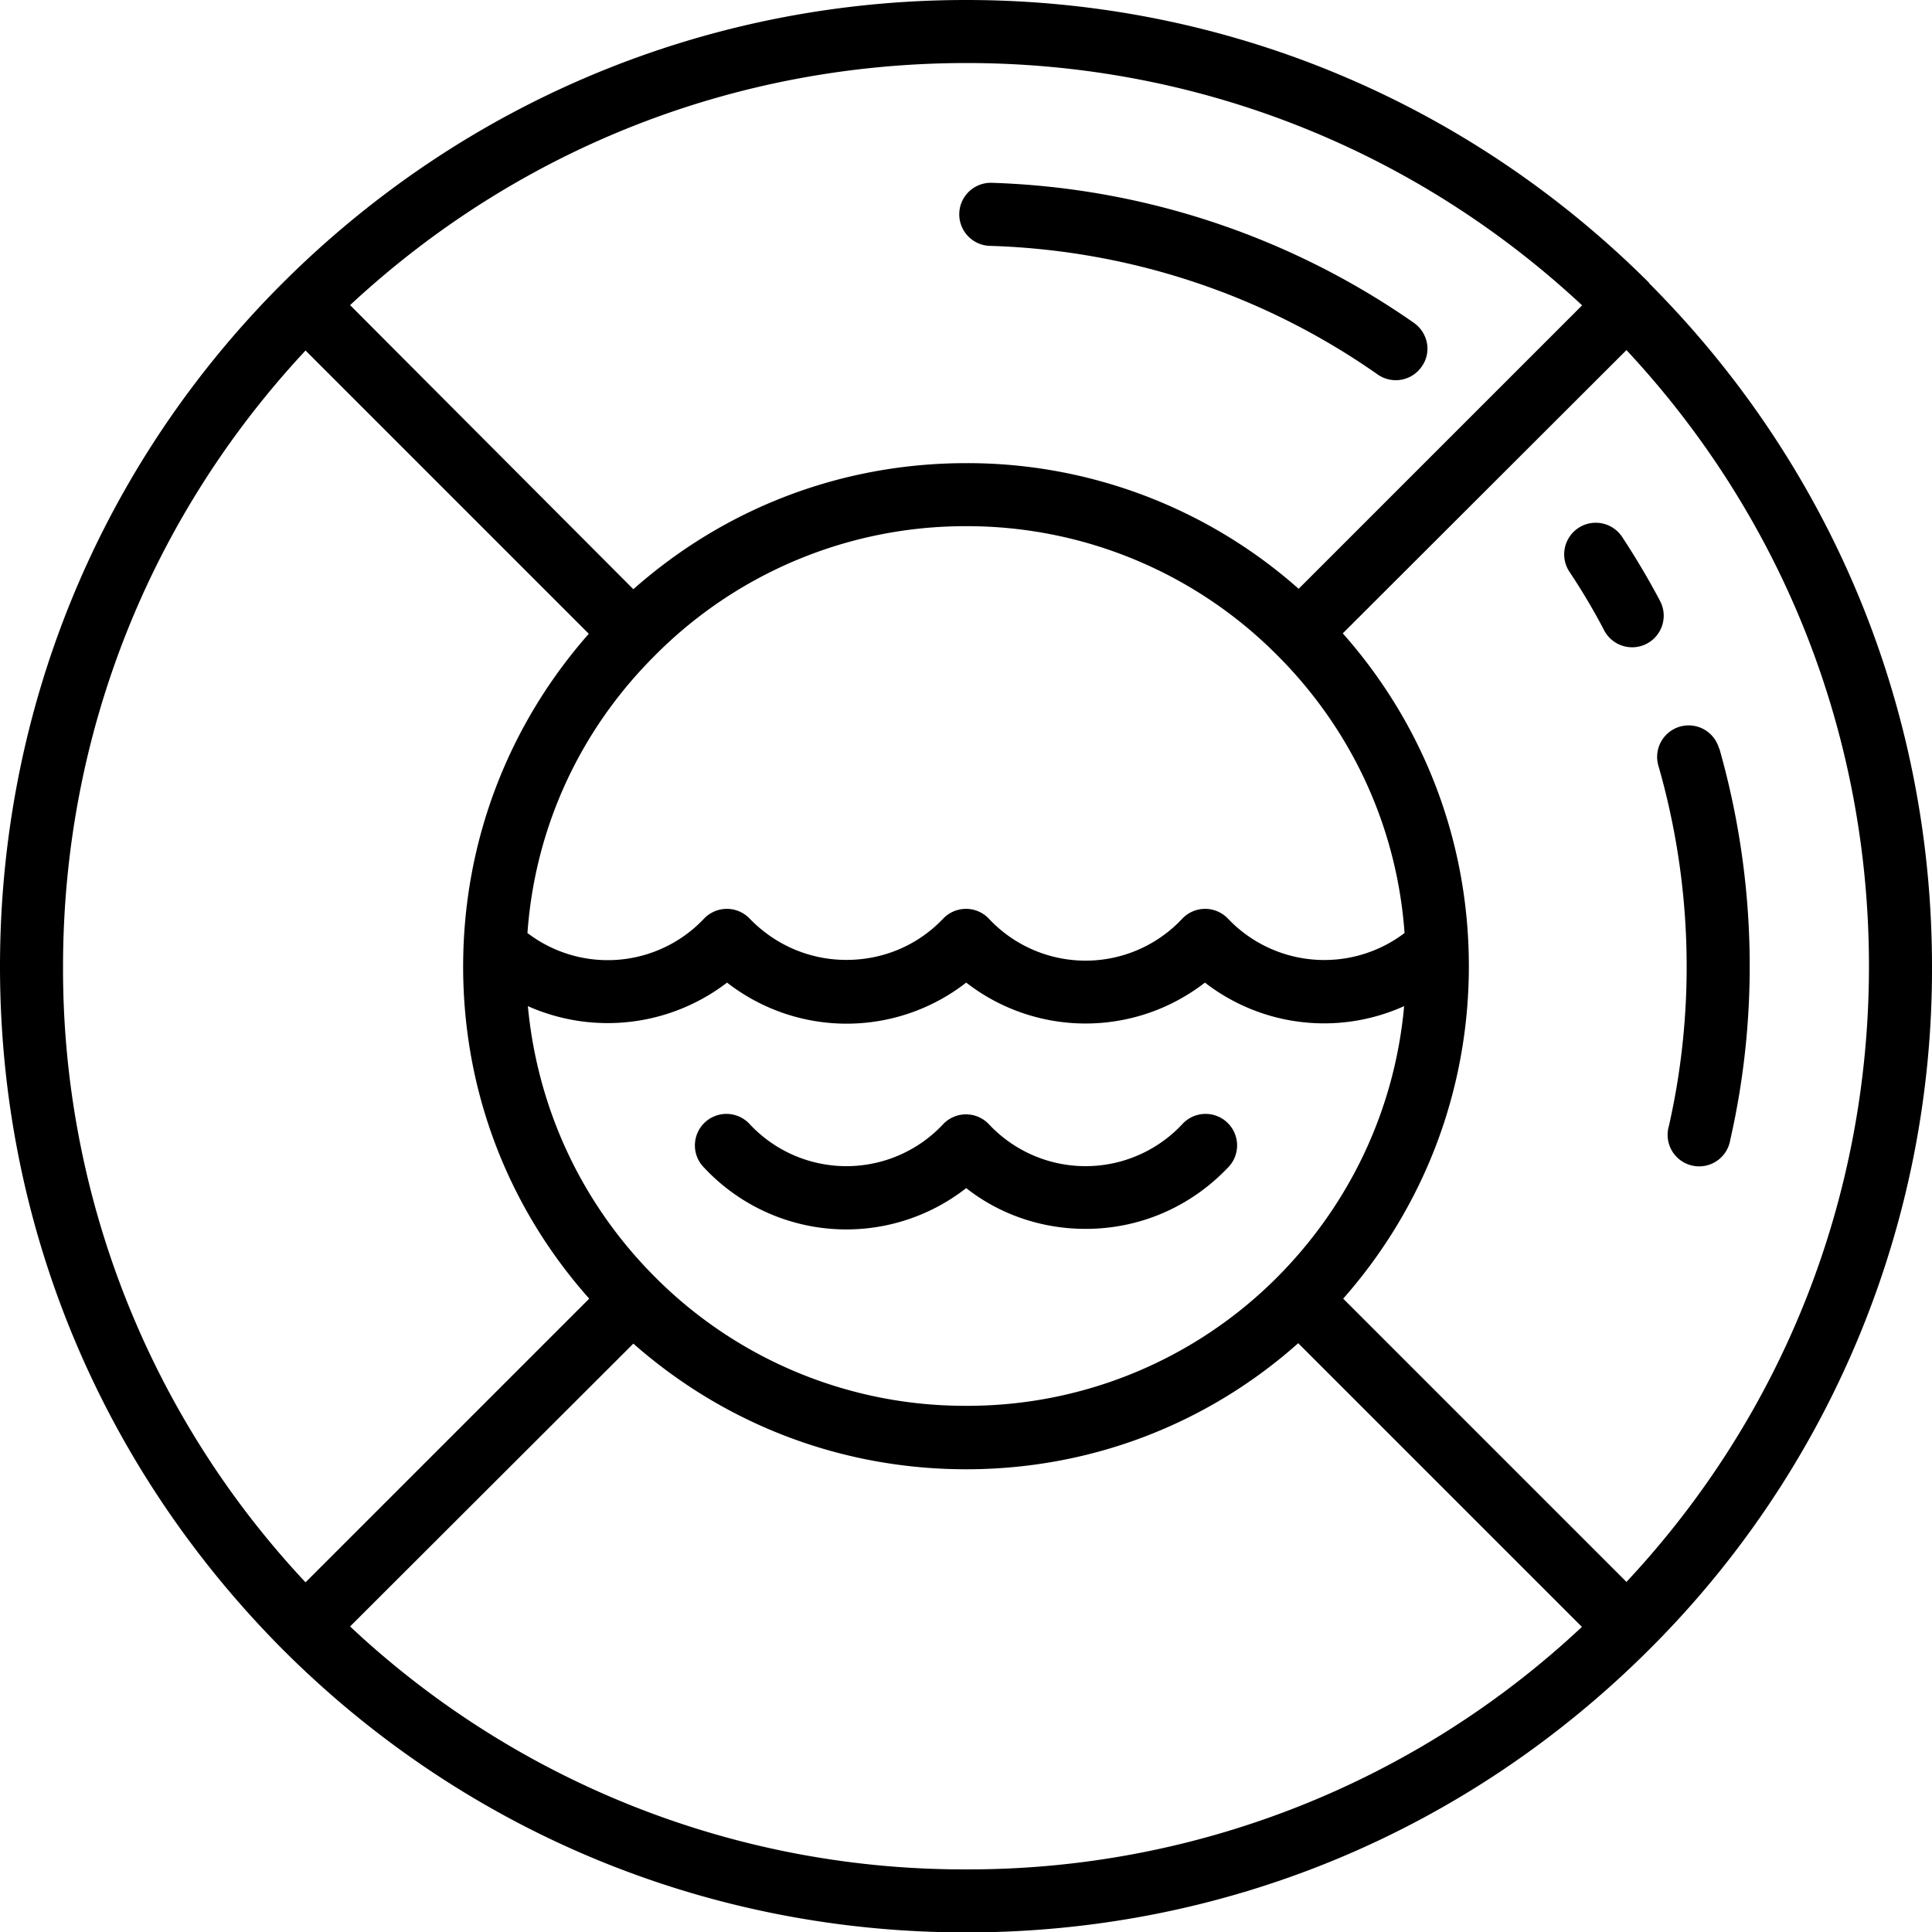 <svg xmlns="http://www.w3.org/2000/svg" viewBox="0 0 459.7 459.7"><path d="M392.4 67.3C349 24 291.2 0 229.9 0S110.7 24 67.3 67.3 0 168.5 0 230s24 119 67.3 162.5c43.4 43.4 101.2 67.3 162.6 67.3s119-23.9 162.5-67.3a228.3 228.3 0 0 0 67.3-162.5c0-61.4-24-119.2-67.3-162.6zM319.6 309c19.3-21.9 29.9-49.7 29.9-79.1 0-29.5-10.6-57.3-30-79.2L387 83.3c37.3 40 57.7 91.7 57.7 146.6S424.3 336.5 387 376.4zm-163.7-5.1c-17.5-17.5-28-40.1-30.3-64.5a46.7 46.7 0 0 0 47.4-5.6 46.3 46.3 0 0 0 56.9 0 46.3 46.3 0 0 0 56.8 0 46.3 46.3 0 0 0 47.4 5.6c-2.2 24.4-12.8 47-30.2 64.5a104 104 0 0 1-74 30.6 104 104 0 0 1-74-30.6zm0-148a104 104 0 0 1 74-30.7 104 104 0 0 1 74 30.7c17.9 17.9 28.5 41.1 30.3 66.1a31.6 31.6 0 0 1-42-3.4 7.5 7.5 0 0 0-10.9 0 31.5 31.5 0 0 1-46 0 7.5 7.5 0 0 0-10.9 0c-6 6.3-14.2 9.8-23 9.8-8.7 0-16.9-3.5-23-9.8a7.5 7.5 0 0 0-10.9 0 31.5 31.5 0 0 1-42 3.4c1.8-25 12.4-48.2 30.4-66.1zm220.5-83.2L309 140.1a118.8 118.8 0 0 0-79.1-29.9c-29.5 0-57.3 10.6-79.2 30L83.3 72.6C123.3 35.4 175 15 230 15c54.8 0 106.6 20.5 146.5 57.7zM15 230c0-55 20.5-106.7 57.7-146.6l67.4 67.4c-19.3 21.9-29.9 49.7-29.9 79.2s10.6 57.2 30 79l-67.5 67.5A213.3 213.3 0 0 1 15 229.9zm68.3 157l67.4-67.3c21.9 19.3 49.7 29.9 79.2 29.9 29.4 0 57.2-10.6 79-30l67.5 67.5a213.3 213.3 0 0 1-146.5 57.7A213.3 213.3 0 0 1 83.3 387z"/><path d="M235.5 58.5c33.3 1 65.2 11.6 92.3 30.6a7.5 7.5 0 0 0 10.5-1.9c2.4-3.4 1.5-8-1.9-10.4A185.7 185.7 0 0 0 236 43.5a7.5 7.5 0 0 0-.5 15zM395 143a186 186 0 0 0-9-15.2 7.5 7.5 0 1 0-12.6 8.2c3 4.5 5.8 9.2 8.3 14a7.5 7.5 0 1 0 13.3-7zM409 178a7.5 7.5 0 1 0-14.4 4.2c8 27.8 8.9 57.5 2.5 85.7a7.5 7.5 0 1 0 14.6 3.3c7-30.7 6-62.9-2.6-93.1zM258.3 292.4c12.9 0 24.9-5.2 33.8-14.5a7.5 7.5 0 1 0-10.8-10.4 31.5 31.5 0 0 1-46 0 7.5 7.5 0 0 0-10.9 0 31.5 31.5 0 0 1-46 0 7.5 7.5 0 1 0-10.8 10.4 46.3 46.3 0 0 0 62.3 4.8c8 6.3 18 9.7 28.4 9.7z"/></svg>